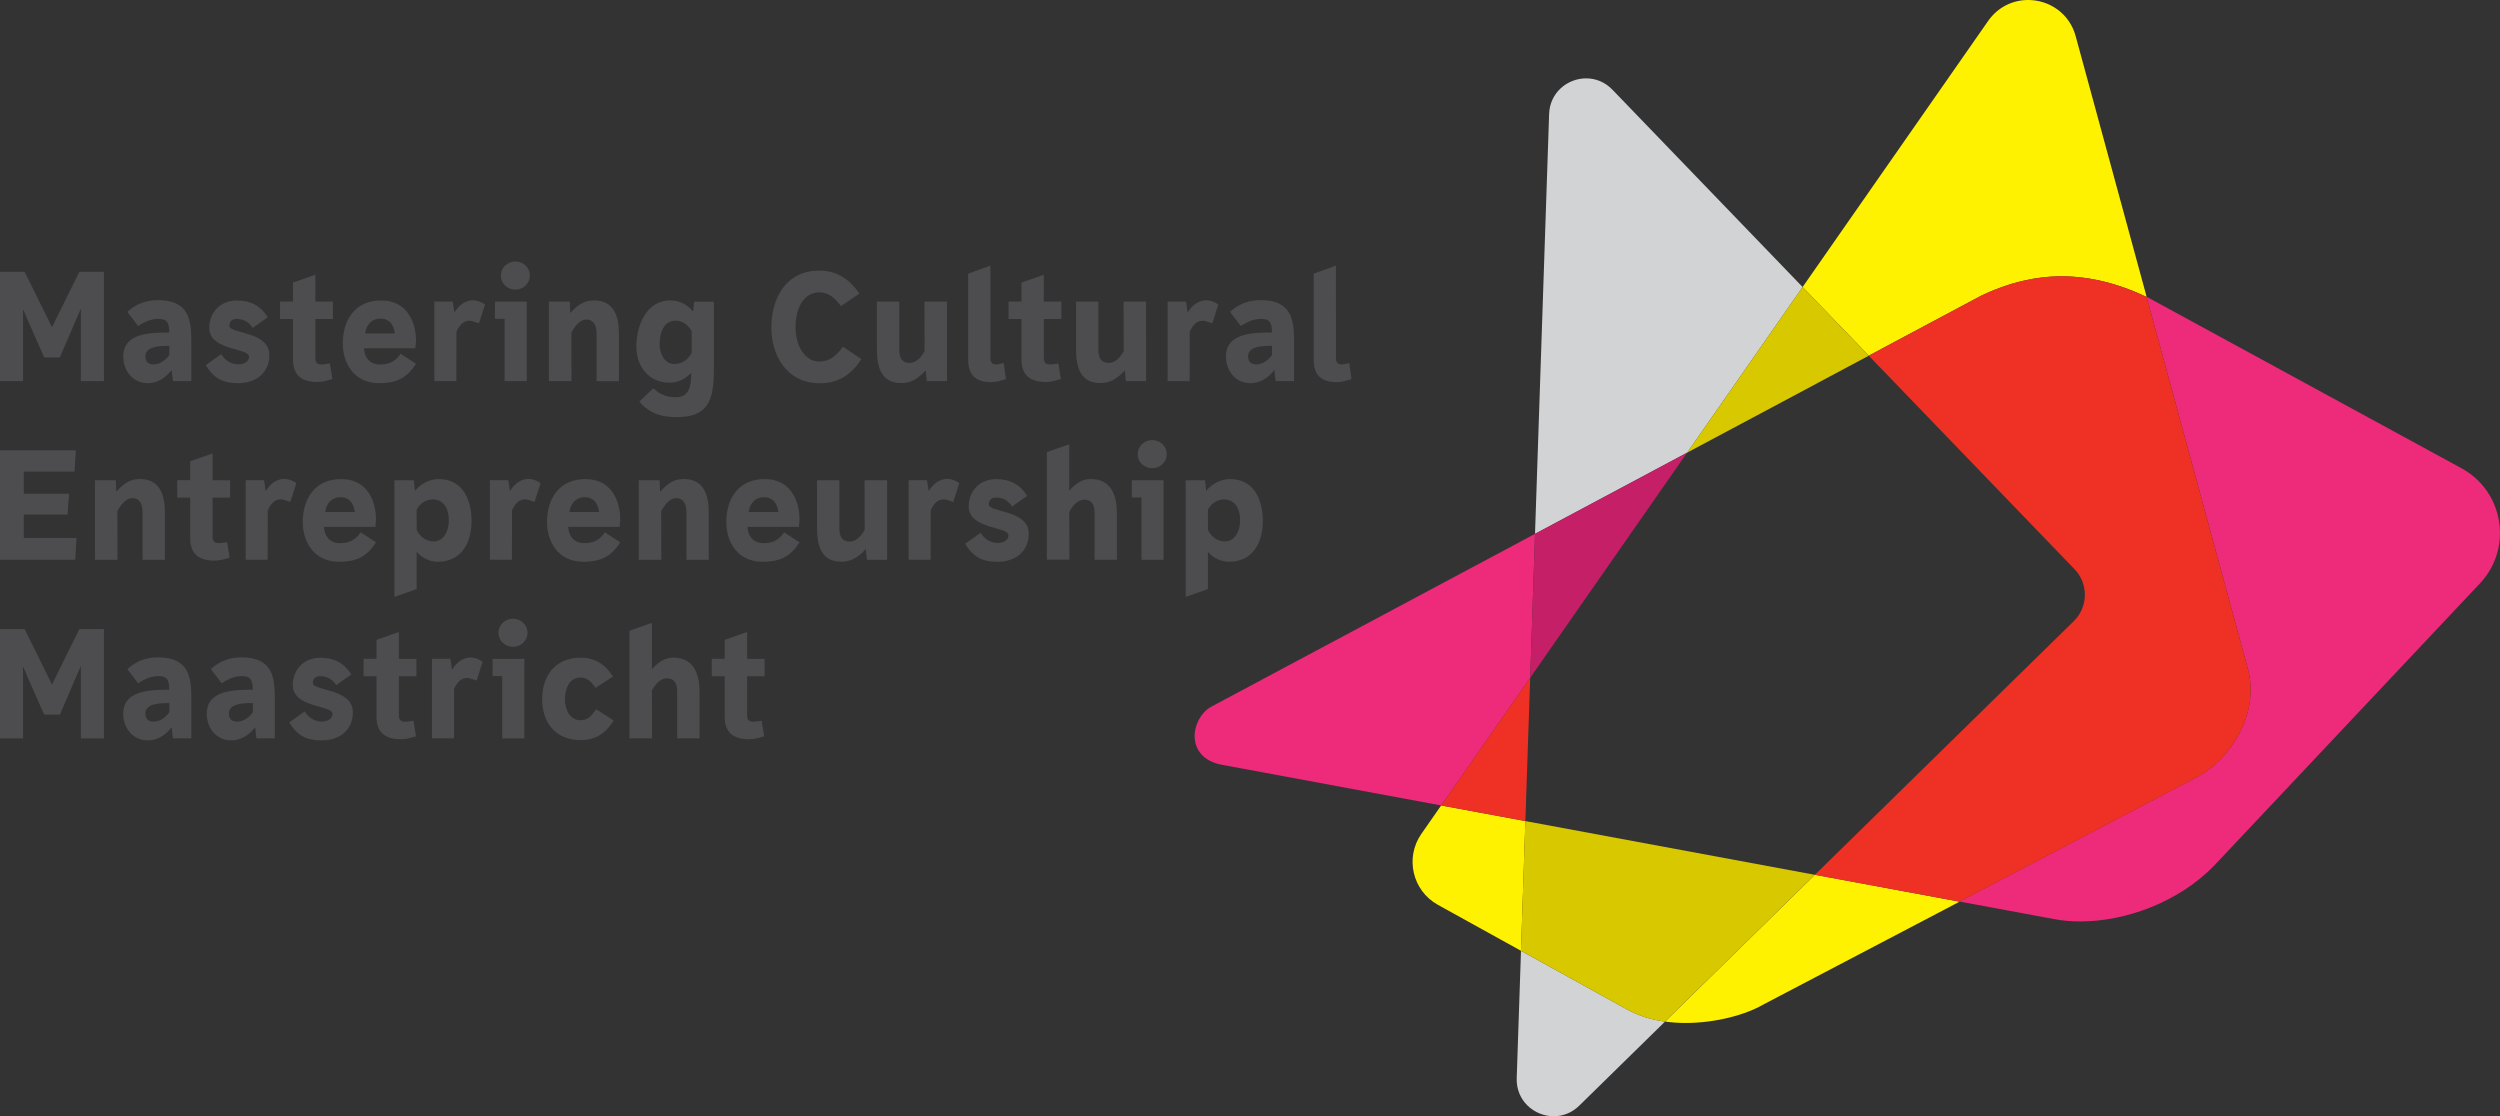 <?xml version="1.0" encoding="utf-8"?>
<!-- Generator: Adobe Illustrator 18.0.0, SVG Export Plug-In . SVG Version: 6.00 Build 0)  -->
<!DOCTYPE svg PUBLIC "-//W3C//DTD SVG 1.1//EN" "http://www.w3.org/Graphics/SVG/1.1/DTD/svg11.dtd">
<svg version="1.1" id="Laag_1" xmlns="http://www.w3.org/2000/svg" xmlns:xlink="http://www.w3.org/1999/xlink" x="0px" y="0px"
	 width="577.78px" height="257.97px" viewBox="0 0 577.78 257.97" enable-background="new 0 0 577.78 257.97" xml:space="preserve">
<rect x="0" y="0" width="577.78" height="257.97" fill="#333333" stroke="none"/>
<g>
	<path fill="#EE2A7B" d="M496.11,68.61l23.45,86.14c2.75,10.75-4.62,20.87-11.38,24.62l-55.31,28.99l21.74,4.03
		c1.93,0.38,4,0.57,6.16,0.57c10.34,0,22.72-4.36,31.03-12.99l61.44-65.24c7.55-8.14,5.39-21.21-4.36-26.51L496.5,68.8
		C496.37,68.73,496.24,68.67,496.11,68.61 M354.76,123.38l-74.89,39.98c-4.74,2.76-6.07,11.64,2.32,13.35l50.89,9.44l20.57-29.5
		L354.76,123.38z"/>
	<path fill="#D1D3D4" d="M366.58,18.11c-4.27,0-8.39,3.23-8.56,8.23l-3.26,97.04l35.17-18.77l26.68-38.27l-43.96-45.61
		C370.9,18.92,368.72,18.11,366.58,18.11 M351.52,219.74l-0.99,29.43c-0.18,5.25,4.09,8.81,8.56,8.81c2.06,0,4.16-0.76,5.89-2.45
		l19.83-19.43c-3.06-0.42-6.02-1.29-8.62-2.72L351.52,219.74z"/>
</g>
<polygon fill="#C51F67" points="389.92,104.61 354.76,123.38 353.64,156.65 "/>
<g>
	<path fill="#FFF200" d="M468.72,0c-3.46,0-6.94,1.55-9.25,4.86L416.6,66.34l15.29,15.86l26.12-13.94c6-2.83,12.09-4.4,18.46-4.4
		c6.22,0,12.7,1.49,19.65,4.76L479.71,8.35C478.24,2.97,473.5,0,468.72,0 M333.07,186.15l-4.57,6.56c-3.84,5.51-2.08,13.13,3.8,16.4
		l19.22,10.63l1.01-29.98L333.07,186.15z M419.44,202.17l-34.63,33.93c1.57,0.22,3.18,0.32,4.77,0.32c6.97,0,13.88-1.9,17.98-4.28
		l45.32-23.75L419.44,202.17z"/>
	<path fill="#EE3124" d="M476.47,63.86c-6.37,0-12.45,1.57-18.46,4.4L431.89,82.2l47.57,49.36c3.24,3.36,3.16,8.71-0.17,11.98
		l-59.85,58.64l33.44,6.2l55.31-28.99c6.75-3.75,14.12-13.88,11.37-24.62l-23.45-86.14C489.17,65.35,482.68,63.86,476.47,63.86
		 M353.64,156.65l-20.57,29.5l19.46,3.61L353.64,156.65z"/>
	<path fill="#D8C800" d="M416.6,66.34l-26.68,38.27l41.97-22.4L416.6,66.34z M352.52,189.76l-1.01,29.98l24.67,13.65
		c2.6,1.43,5.55,2.3,8.62,2.72l34.63-33.93L352.52,189.76z"/>
</g>
<g>
	<path fill="#4D4D4F" d="M176.71,156.3v-4.03h-4.05v-6.2l-5.17,1.81v4.38h-2.99v4.03h2.99v9.39c0,3.7,2.1,5.17,5.68,5.17
		c1.16,0,2.32-0.35,3.44-0.69l-0.59-3.58c-0.69,0.07-1.23,0.22-1.95,0.22c-1.13,0-1.41-0.64-1.41-1.41v-9.1H176.71z M161.67,170.64
		v-10.77c0-3.76-1.13-7.88-6.03-7.88c-1.96,0-3.38,0.94-4.99,2.67v-10.7l-5.17,1.81v24.86h5.21l-0.03-11.05
		c0.76-1.41,1.95-2.82,3.43-2.82c1.85,0,2.42,1.26,2.42,3.11v10.77H161.67z M137.76,163.91c-1.28,1.96-2.25,2.54-3.61,2.54
		c-2.39,0-3.59-2.38-3.59-4.82c0-2.54,1.09-5.04,3.56-5.04c1.28,0,2.28,0.54,3.51,2.38l4.03-2.6c-1.85-2.99-4.38-4.37-7.37-4.37
		c-6.45,0-8.99,4.7-8.99,9.64s2.7,9.41,8.99,9.41c3.12,0,5.68-1.45,7.53-4.55L137.76,163.91z M115.21,146.25
		c0,1.95,1.61,3.24,3.36,3.24c1.73,0,3.33-1.33,3.33-3.24c0-1.95-1.6-3.26-3.33-3.26C116.83,142.99,115.21,144.3,115.21,146.25
		 M121.18,152.27h-7.34v3.98h2.23v14.4h5.11V152.27z M111.54,152.97c-0.67-0.6-2.12-1.09-2.99-1.01c-1.78,0.17-2.97,1.09-4.08,2.82
		l-0.39-2.52h-4.25v18.38h5.09l0.02-11.44c0.82-1.7,1.7-2.52,3.06-2.52c0.3,0,0.81,0.12,2.15,0.6L111.54,152.97z M96.24,156.3v-4.03
		h-4.05v-6.2l-5.17,1.81v4.38h-2.99v4.03h2.99v9.39c0,3.7,2.1,5.17,5.68,5.17c1.16,0,2.32-0.35,3.44-0.69l-0.59-3.58
		c-0.69,0.07-1.23,0.22-1.95,0.22c-1.13,0-1.41-0.64-1.41-1.41v-9.1H96.24z M66.85,166.95c1.88,3.06,3.93,4.17,7.51,4.17
		c4.01,0,7.19-2.32,7.19-6.5c0-5.58-9.24-4.85-9.24-6.77c0-1.04,0.67-1.58,1.68-1.58c1.63,0,2.82,0.74,3.73,2.07l3.48-2.47
		c-1.7-2.67-4.01-3.86-7.16-3.86c-3.76,0-6.37,2.67-6.37,6.32c0,5.33,9.19,4.55,9.19,6.69c0,1.19-1.38,1.75-2.4,1.75
		c-1.8,0-3.09-0.89-4.05-2.35L66.85,166.95z M58.44,164.58c-0.77,1.19-2.22,2.2-3.56,2.2c-1.36,0-1.98-0.64-1.98-1.88
		c0-2.35,3.41-2.42,5.54-2.42V164.58z M63.51,161.17c0-4.65-0.57-9.24-7.66-9.24c-2.39,0-4.79,0.59-7.12,2.7l2.49,3.28
		c2.03-1.31,3.31-1.65,4.77-1.65c1.91,0,2.42,0.87,2.42,3.14c-4.1,0.03-10.63,0-10.63,5.53c0,3.44,2.32,6.18,5.64,6.18
		c2.59,0,4.3-1.48,5.56-3.04c0.05,0.81,0.3,2.57,0.3,2.57h4.23V161.17z M39.14,164.58c-0.77,1.19-2.22,2.2-3.56,2.2
		c-1.36,0-1.98-0.64-1.98-1.88c0-2.35,3.41-2.42,5.54-2.42V164.58z M44.21,161.17c0-4.65-0.57-9.24-7.66-9.24
		c-2.39,0-4.79,0.59-7.12,2.7l2.49,3.28c2.03-1.31,3.31-1.65,4.77-1.65c1.92,0,2.42,0.87,2.42,3.14c-4.1,0.03-10.63,0-10.63,5.53
		c0,3.44,2.32,6.18,5.64,6.18c2.59,0,4.3-1.48,5.56-3.04c0.05,0.81,0.3,2.57,0.3,2.57h4.23V161.17z M18.7,154.05v16.6h5.32v-25.26
		h-5.68l-6.32,12.8c-0.03-0.1-4.75-9.64-6.33-12.8H0v25.26h5.32v-16.5h0.08c0.45,1.21,4.82,11.02,4.82,11.02h3.61l4.79-11.12H18.7z"
		/>
	<path fill="#4D4D4F" d="M279.17,117.77c0.76-1.41,2.1-2.35,3.71-2.35c2.6,0,3.73,2.23,3.73,4.87c0,2.44-1.23,4.84-3.48,4.84
		c-1.8,0-3.21-1.07-3.96-2.67V117.77z M279.17,127.55c1.29,1.49,3.24,2.28,4.84,2.28c5.68,0,7.84-4.62,7.84-9.42
		c0-4.52-1.78-9.69-7.56-9.69c-1.98,0-4.01,0.91-5.53,2.72l-0.25-2.45h-4.48v26.96l5.14-1.81V127.55z M262.95,104.97
		c0,1.95,1.61,3.24,3.36,3.24c1.73,0,3.33-1.33,3.33-3.24c0-1.95-1.6-3.26-3.33-3.26C264.56,101.71,262.95,103.02,262.95,104.97
		 M268.91,110.99h-7.34v3.98h2.23v14.4h5.11V110.99z M258.13,129.36v-10.77c0-3.76-1.13-7.88-6.03-7.88c-1.97,0-3.38,0.94-4.99,2.67
		v-10.7l-5.17,1.81v24.86h5.21l-0.03-11.05c0.76-1.41,1.95-2.82,3.43-2.82c1.85,0,2.42,1.26,2.42,3.11v10.77H258.13z M223.05,125.67
		c1.88,3.06,3.93,4.17,7.51,4.17c4.01,0,7.19-2.32,7.19-6.5c0-5.58-9.24-4.85-9.24-6.77c0-1.04,0.67-1.58,1.68-1.58
		c1.63,0,2.82,0.74,3.73,2.07l3.48-2.47c-1.7-2.67-4.01-3.86-7.15-3.86c-3.76,0-6.37,2.67-6.37,6.32c0,5.32,9.19,4.55,9.19,6.69
		c0,1.19-1.38,1.75-2.4,1.75c-1.8,0-3.09-0.89-4.05-2.35L223.05,125.67z M221.7,111.69c-0.67-0.61-2.12-1.09-2.99-1.01
		c-1.78,0.17-2.97,1.09-4.08,2.82l-0.39-2.52h-4.25v18.38h5.09l0.02-11.44c0.82-1.7,1.7-2.52,3.06-2.52c0.3,0,0.81,0.12,2.15,0.6
		L221.7,111.69z M188.83,110.99v11.15c0,3.9,0.94,8,6.18,7.66c1.76-0.14,3.33-0.97,5.09-2.92l0.25,2.49h4.67v-18.38h-5.21
		l0.03,11.44c-0.79,1.48-2.02,2.74-3.43,2.74c-1.75,0-2.42-1.11-2.42-3.02v-11.15H188.83z M184.64,121.77
		c0.12-1.29,0.13-1.46,0.13-1.71c0-4.22-1.95-9.34-8.05-9.34c-5.93,0-8.87,4.37-8.87,9.99c0,4.08,2.28,9.12,8.4,9.12
		c3.58,0,6.28-0.89,8.52-4.5l-3.56-2.3c-1.55,2.37-3.51,2.49-4.8,2.49c-2.13,0-3.56-1.43-3.65-3.75H184.64z M176.51,114.9
		c2.07,0,3.12,1.39,3.38,3.43h-6.85C173.25,116.36,174.59,114.9,176.51,114.9 M163.8,129.36v-10.97c0-3.91-1.11-8.01-6.33-7.66
		c-1.76,0.12-3.16,0.97-4.92,2.91l-0.1-2.65h-4.82v18.38h5.21l-0.03-11.25c0.81-1.48,2-2.99,3.43-2.99c1.75,0,2.4,1.36,2.4,3.26
		v10.99H163.8z M143.21,121.77c0.12-1.29,0.13-1.46,0.13-1.71c0-4.22-1.95-9.34-8.05-9.34c-5.93,0-8.87,4.37-8.87,9.99
		c0,4.08,2.28,9.12,8.4,9.12c3.58,0,6.28-0.89,8.52-4.5l-3.56-2.3c-1.55,2.37-3.51,2.49-4.8,2.49c-2.13,0-3.56-1.43-3.65-3.75
		H143.21z M135.08,114.9c2.07,0,3.12,1.39,3.38,3.43h-6.85C131.82,116.36,133.16,114.9,135.08,114.9 M124.93,111.69
		c-0.67-0.61-2.12-1.09-2.99-1.01c-1.78,0.17-2.97,1.09-4.08,2.82l-0.39-2.52h-4.25v18.38h5.09l0.02-11.44
		c0.82-1.7,1.7-2.52,3.06-2.52c0.3,0,0.81,0.12,2.15,0.6L124.93,111.69z M96.3,117.77c0.76-1.41,2.1-2.35,3.71-2.35
		c2.6,0,3.73,2.23,3.73,4.87c0,2.44-1.23,4.84-3.48,4.84c-1.8,0-3.21-1.07-3.96-2.67V117.77z M96.3,127.55
		c1.29,1.49,3.24,2.28,4.84,2.28c5.68,0,7.84-4.62,7.84-9.42c0-4.52-1.78-9.69-7.56-9.69c-1.98,0-4.01,0.91-5.53,2.72l-0.25-2.45
		h-4.49v26.96l5.14-1.81V127.55z M86.76,121.77c0.12-1.29,0.13-1.46,0.13-1.71c0-4.22-1.95-9.34-8.05-9.34
		c-5.93,0-8.87,4.37-8.87,9.99c0,4.08,2.28,9.12,8.4,9.12c3.58,0,6.28-0.89,8.52-4.5l-3.56-2.3c-1.55,2.37-3.51,2.49-4.8,2.49
		c-2.13,0-3.56-1.43-3.65-3.75H86.76z M78.63,114.9c2.07,0,3.12,1.39,3.38,3.43h-6.85C75.37,116.36,76.71,114.9,78.63,114.9
		 M68.48,111.69c-0.67-0.61-2.12-1.09-2.99-1.01c-1.78,0.17-2.97,1.09-4.08,2.82l-0.39-2.52h-4.25v18.38h5.09l0.02-11.44
		c0.82-1.7,1.7-2.52,3.06-2.52c0.3,0,0.81,0.12,2.15,0.6L68.48,111.69z M53.18,115.02v-4.03h-4.05v-6.2l-5.17,1.81v4.38h-2.99v4.03
		h2.99v9.39c0,3.7,2.1,5.17,5.68,5.17c1.16,0,2.32-0.35,3.44-0.69l-0.59-3.58c-0.69,0.07-1.23,0.22-1.95,0.22
		c-1.13,0-1.41-0.64-1.41-1.41v-9.1H53.18z M38.11,129.36v-10.97c0-3.91-1.11-8.01-6.33-7.66c-1.76,0.12-3.16,0.97-4.92,2.91
		l-0.1-2.65h-4.82v18.38h5.21l-0.03-11.25c0.81-1.48,2-2.99,3.43-2.99c1.75,0,2.4,1.36,2.4,3.26v10.99H38.11z M5.49,124.34v-5.41
		h10.11l0.37-4.82H5.49V109h11.74l0.29-4.92H0v25.28h17.39l0.29-5.02H5.49z"/>
	<path fill="#4D4D4F" d="M308.98,88.32c1.11,0,2.33-0.37,3.36-0.72l-0.52-3.68c-0.54,0.08-1.28,0.32-1.81,0.32
		c-0.84,0-1.26-0.66-1.26-1.29V61.39l-5.14,1.85v19.85C303.6,86.69,305.35,88.32,308.98,88.32 M293.99,82.02
		c-0.77,1.19-2.22,2.2-3.56,2.2c-1.36,0-1.98-0.64-1.98-1.88c0-2.35,3.41-2.42,5.54-2.42V82.02z M299.06,78.61
		c0-4.65-0.57-9.24-7.66-9.24c-2.39,0-4.79,0.59-7.12,2.7l2.49,3.28c2.03-1.31,3.31-1.65,4.77-1.65c1.91,0,2.42,0.87,2.42,3.14
		c-4.1,0.03-10.63,0-10.63,5.53c0,3.44,2.32,6.18,5.64,6.18c2.59,0,4.3-1.48,5.56-3.04c0.05,0.81,0.3,2.57,0.3,2.57h4.23V78.61z
		 M281.56,70.41c-0.67-0.6-2.12-1.09-2.99-1.01c-1.78,0.17-2.97,1.09-4.08,2.82l-0.39-2.52h-4.25v18.38h5.09l0.02-11.44
		c0.82-1.7,1.7-2.52,3.06-2.52c0.3,0,0.81,0.12,2.15,0.6L281.56,70.41z M248.69,69.7v11.15c0,3.9,0.94,8,6.18,7.66
		c1.76-0.13,3.33-0.97,5.09-2.92l0.25,2.49h4.67V69.7h-5.21l0.03,11.44c-0.79,1.48-2.02,2.74-3.43,2.74c-1.75,0-2.42-1.11-2.42-3.02
		V69.7H248.69z M245.29,73.74V69.7h-4.05v-6.2l-5.17,1.81v4.38h-2.99v4.03h2.99v9.39c0,3.7,2.1,5.17,5.68,5.17
		c1.16,0,2.32-0.35,3.44-0.69l-0.59-3.58c-0.69,0.07-1.23,0.22-1.95,0.22c-1.13,0-1.41-0.64-1.41-1.41v-9.1H245.29z M229.13,88.32
		c1.11,0,2.33-0.37,3.36-0.72l-0.52-3.68c-0.54,0.08-1.28,0.32-1.81,0.32c-0.84,0-1.26-0.66-1.26-1.29V61.39l-5.14,1.85v19.85
		C223.75,86.69,225.5,88.32,229.13,88.32 M202.67,69.7v11.15c0,3.9,0.94,8,6.18,7.66c1.76-0.13,3.33-0.97,5.09-2.92l0.25,2.49h4.67
		V69.7h-5.21l0.03,11.44c-0.79,1.48-2.02,2.74-3.43,2.74c-1.75,0-2.42-1.11-2.42-3.02V69.7H202.67z M189.52,88.57
		c3.16,0,6.79-1.13,9.54-5.59l-4.27-2.86c-2.05,2.99-3.85,3.43-5.54,3.43c-2.82,0-5.39-3.04-5.39-7.93c0-5.06,2.33-8.05,5.44-8.05
		c1.23,0,2.89,0.24,5.06,3.16l4.25-2.87c-2.92-4.4-6.57-5.32-9.22-5.32c-7.89,0-11.12,6.58-11.12,13.1
		C178.27,81.85,181.56,88.57,189.52,88.57 M159.86,81.48c-0.79,1.65-2.2,2.64-3.98,2.64c-2.39,0-3.43-2.47-3.43-4.48
		c0-2.74,0.91-5.53,3.73-5.53c1.55,0,2.96,1.04,3.68,2.45V81.48z M147.75,92.82c2.5,2.89,5.39,3.58,8.63,3.58
		c7.17,0,8.6-3.73,8.6-10.77V69.72h-4.54l-0.27,2.28c-1.29-1.66-3.28-2.57-5.19-2.57c-5.78,0-7.91,6.05-7.91,10.63
		c0,4.65,2.86,8.38,7.73,8.38c1.92,0,3.54-0.81,4.96-2.28c0,3.93-0.87,5.64-3.7,5.64c-1.7,0-3.54-0.52-5.06-2.07L147.75,92.82z
		 M143.04,88.08V77.11c0-3.91-1.11-8.01-6.33-7.66c-1.76,0.12-3.16,0.97-4.92,2.91l-0.1-2.65h-4.82v18.38h5.21l-0.03-11.25
		c0.81-1.48,2-2.99,3.43-2.99c1.75,0,2.4,1.36,2.4,3.26v10.99H143.04z M115.76,63.69c0,1.95,1.61,3.24,3.36,3.24
		c1.73,0,3.33-1.33,3.33-3.24c0-1.95-1.6-3.26-3.33-3.26C117.37,60.43,115.76,61.74,115.76,63.69 M121.73,69.7h-7.34v3.98h2.23v14.4
		h5.11V69.7z M112.09,70.41c-0.67-0.6-2.12-1.09-2.99-1.01c-1.78,0.17-2.97,1.09-4.08,2.82l-0.39-2.52h-4.25v18.38h5.09l0.02-11.44
		c0.82-1.7,1.7-2.52,3.06-2.52c0.3,0,0.81,0.12,2.15,0.6L112.09,70.41z M96.01,80.49c0.12-1.29,0.13-1.46,0.13-1.71
		c0-4.22-1.95-9.34-8.05-9.34c-5.93,0-8.87,4.37-8.87,9.99c0,4.08,2.28,9.12,8.4,9.12c3.58,0,6.28-0.89,8.52-4.5l-3.56-2.3
		c-1.55,2.37-3.51,2.49-4.8,2.49c-2.13,0-3.56-1.43-3.65-3.75H96.01z M87.88,73.62c2.07,0,3.12,1.39,3.38,3.43h-6.85
		C84.62,75.08,85.97,73.62,87.88,73.62 M76.93,73.74V69.7h-4.05v-6.2l-5.17,1.81v4.38h-2.99v4.03h2.99v9.39
		c0,3.7,2.1,5.17,5.68,5.17c1.16,0,2.32-0.35,3.44-0.69l-0.59-3.58c-0.69,0.07-1.23,0.22-1.95,0.22c-1.13,0-1.41-0.64-1.41-1.41
		v-9.1H76.93z M47.55,84.39c1.88,3.06,3.93,4.17,7.51,4.17c4.01,0,7.19-2.32,7.19-6.5c0-5.58-9.24-4.85-9.24-6.77
		c0-1.04,0.67-1.58,1.68-1.58c1.63,0,2.82,0.74,3.73,2.07l3.48-2.47c-1.7-2.67-4.01-3.86-7.16-3.86c-3.76,0-6.37,2.67-6.37,6.32
		c0,5.33,9.19,4.55,9.19,6.69c0,1.19-1.38,1.75-2.4,1.75c-1.8,0-3.09-0.89-4.05-2.35L47.55,84.39z M39.14,82.02
		c-0.77,1.19-2.22,2.2-3.56,2.2c-1.36,0-1.98-0.64-1.98-1.88c0-2.35,3.41-2.42,5.54-2.42V82.02z M44.21,78.61
		c0-4.65-0.57-9.24-7.66-9.24c-2.39,0-4.79,0.59-7.12,2.7l2.49,3.28c2.03-1.31,3.31-1.65,4.77-1.65c1.92,0,2.42,0.87,2.42,3.14
		c-4.1,0.03-10.63,0-10.63,5.53c0,3.44,2.32,6.18,5.64,6.18c2.59,0,4.3-1.48,5.56-3.04c0.05,0.81,0.3,2.57,0.3,2.57h4.23V78.61z
		 M18.7,71.48v16.6h5.32V62.82h-5.68l-6.32,12.8c-0.03-0.1-4.75-9.64-6.33-12.8H0v25.26h5.32v-16.5h0.08
		c0.45,1.21,4.82,11.02,4.82,11.02h3.61l4.79-11.12H18.7z"/>
</g>
</svg>

